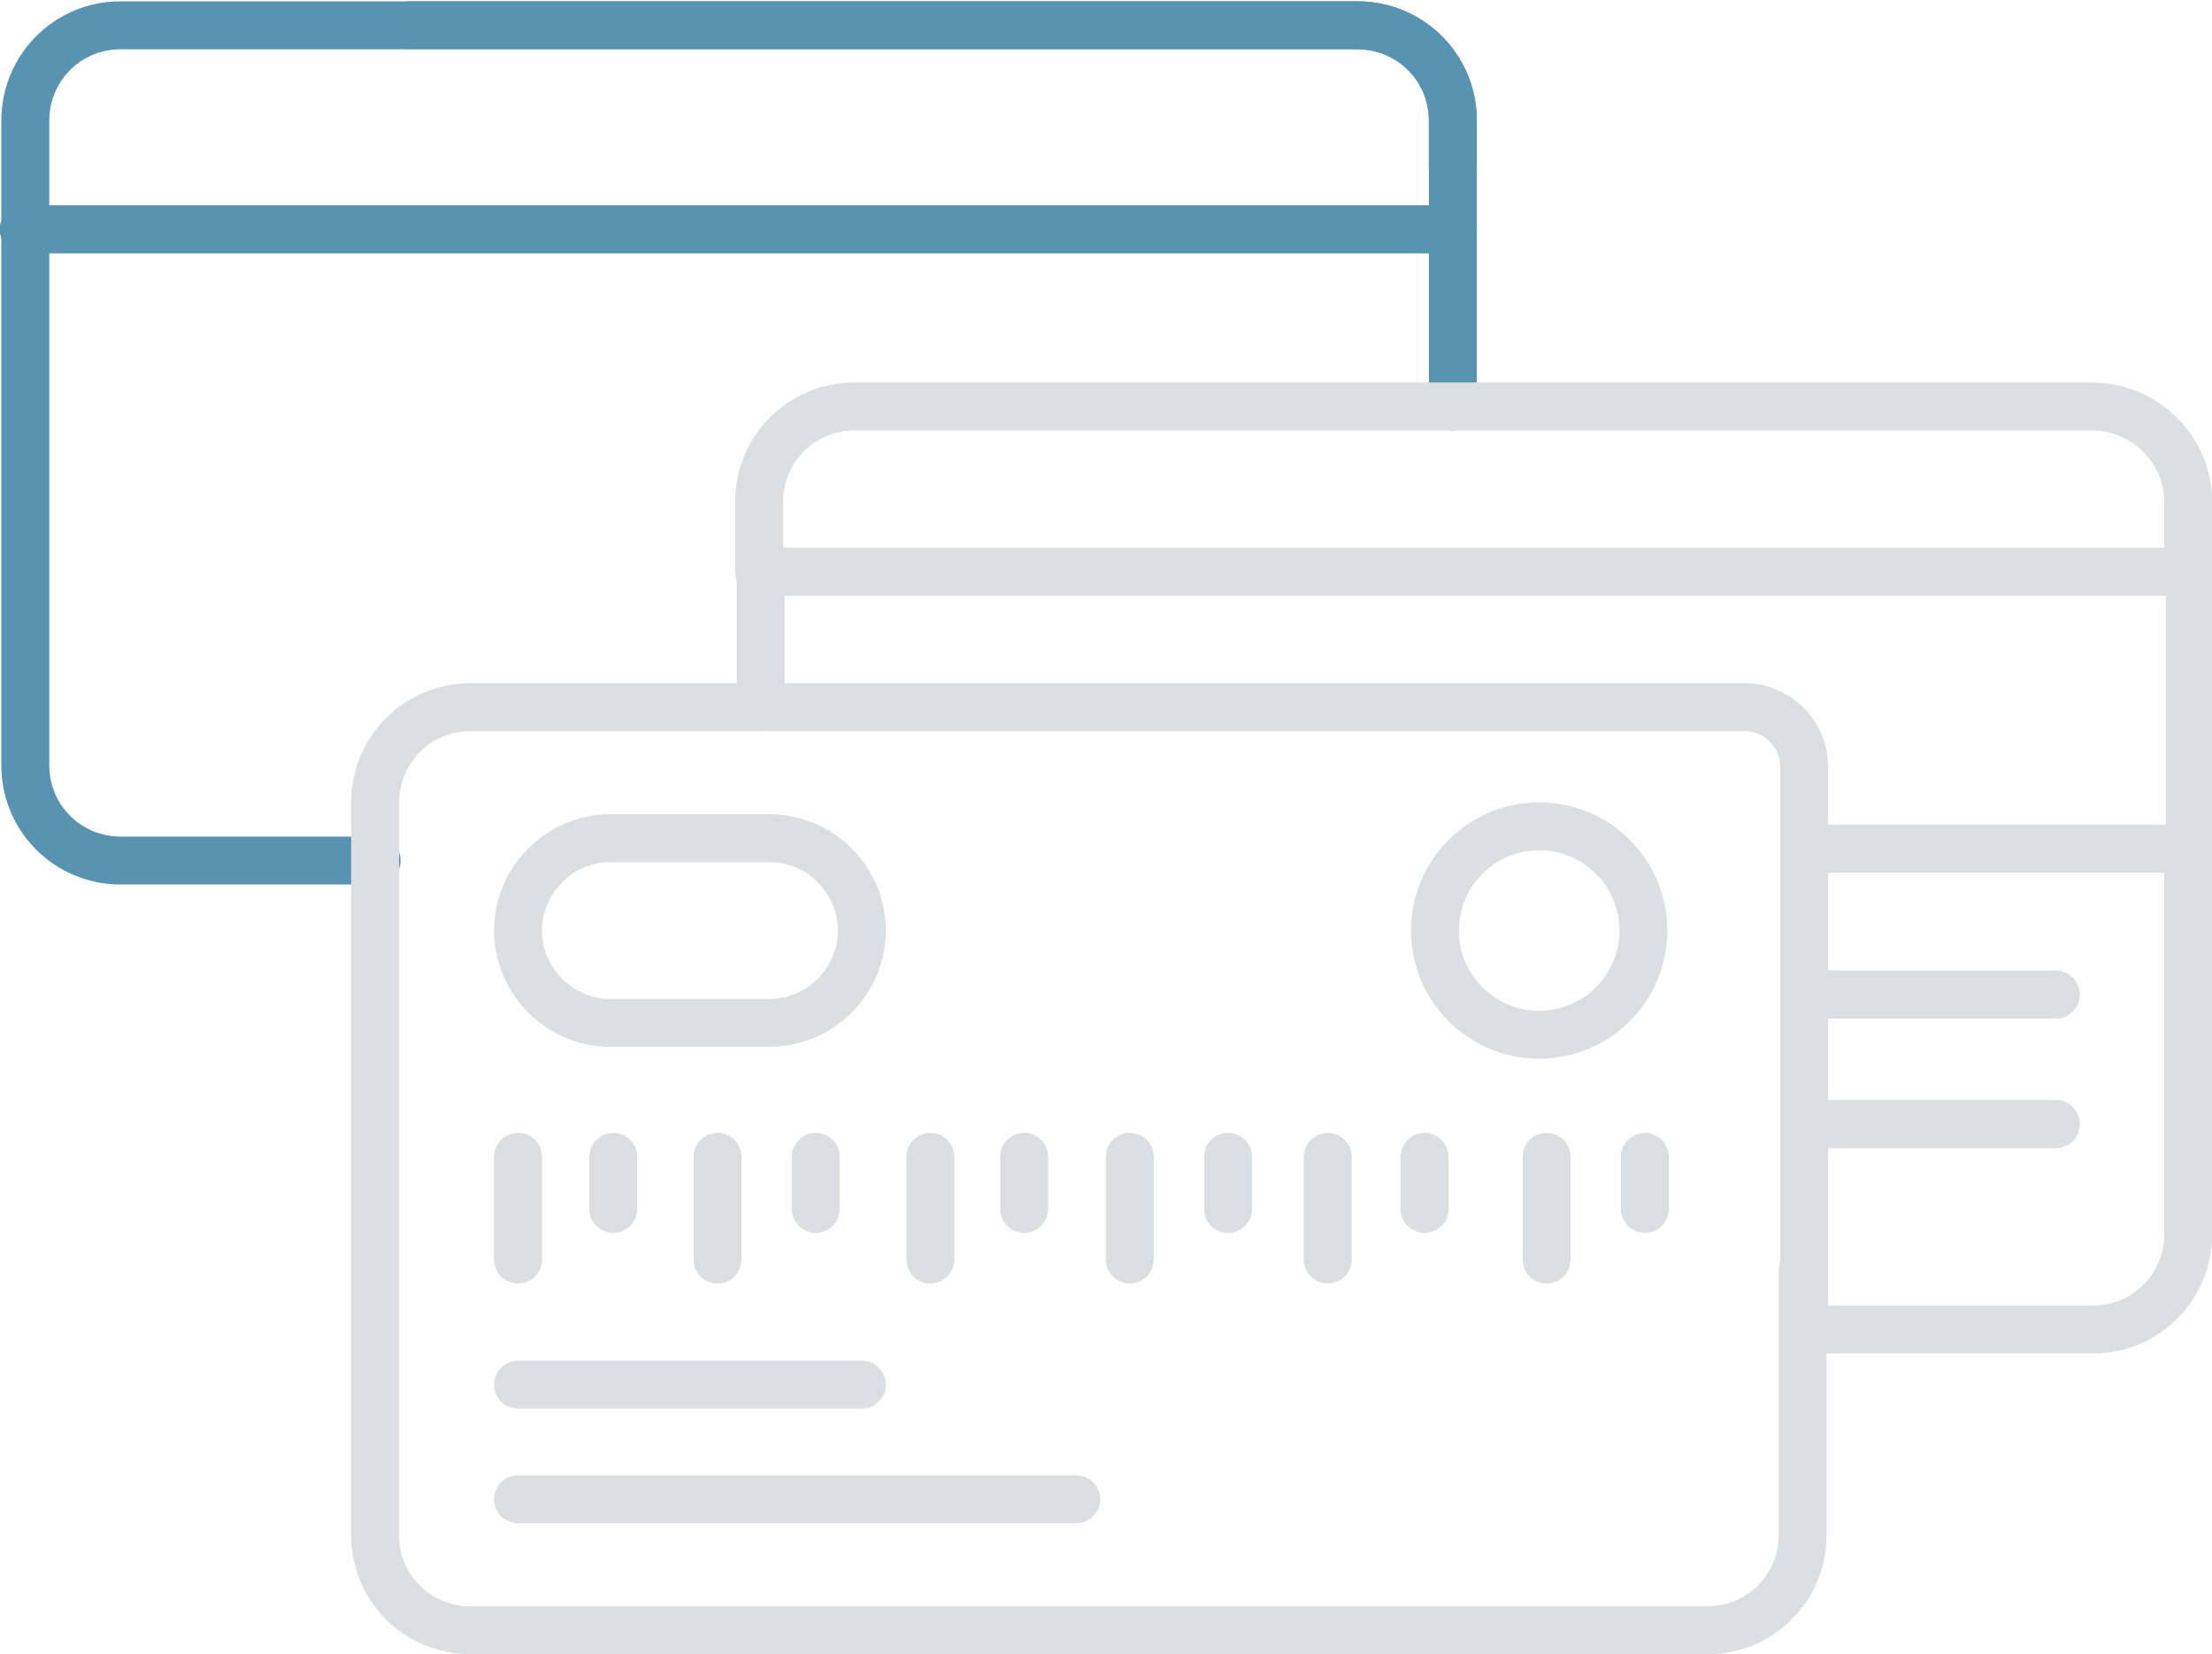 <?xml version="1.0" encoding="utf-8"?>
<!-- Generator: Adobe Illustrator 25.0.1, SVG Export Plug-In . SVG Version: 6.00 Build 0)  -->
<svg version="1.1" id="Layer_1" xmlns="http://www.w3.org/2000/svg" xmlns:xlink="http://www.w3.org/1999/xlink" x="0px" y="0px"
	 width="148.6px" height="111.1px" viewBox="0 0 148.6 111.1" style="enable-background:new 0 0 148.6 111.1;" xml:space="preserve"
	>
<style type="text/css">
	.st0{fill:none;stroke:#DCDFE2;stroke-width:3.22;stroke-linecap:round;stroke-linejoin:round;stroke-miterlimit:10;}
	.st1{fill:none;stroke:#5993B2;stroke-width:3.22;stroke-linecap:round;stroke-linejoin:round;stroke-miterlimit:10;}
</style>
<g>
	<g>
		<line class="st0" x1="121.4" y1="66.8" x2="138.1" y2="66.8"/>
		<line class="st0" x1="138.1" y1="75.5" x2="121.3" y2="75.5"/>
	</g>
	<g>
		<g>
			<g>
				<g>
					<path class="st1" d="M97.6,27.3V11.1V8.1c0-3.6-2.9-6.4-6.4-6.4H27.5H8.1c-3.6,0-6.4,2.9-6.4,6.4v43.3c0,3.6,2.9,6.4,6.4,6.4
						h17.2"/>
				</g>
				<path class="st1" d="M97.6,11.1V8.1c0-3.6-2.9-6.4-6.4-6.4H27.5"/>
			</g>
		</g>
		<line class="st1" x1="97.6" y1="15.4" x2="1.6" y2="15.4"/>
		<line class="st1" x1="97.6" y1="15.4" x2="1.6" y2="15.4"/>
	</g>
	<g>
		<g>
			<g>
				<path class="st0" d="M25.2,71.4v31.7c0,3.6,2.9,6.4,6.4,6.4h83.1c3.6,0,6.4-2.9,6.4-6.4V89.3v-4"/>
				<path class="st0" d="M51.1,47.5H31.6c-3.6,0-6.4,2.9-6.4,6.4v17.5"/>
				<path class="st0" d="M51.1,47.5"/>
				<path class="st0" d="M121.2,89.3h19.4c3.6,0,6.4-2.9,6.4-6.4V57h-25.8V89.3z"/>
				<path class="st0" d="M51.1,47.4v-9h96V57h-25.9v-5.5c0-2.2-1.8-4-4-4H51.1z"/>
				<path class="st0" d="M147,33.7v4.7h-96v-4.7c0-3.6,2.9-6.4,6.4-6.4h83.1C144.1,27.3,147,30.2,147,33.7z"/>
			</g>
			<path class="st0" d="M51.1,57"/>
		</g>
		<g>
			<line class="st0" x1="34.8" y1="77.7" x2="34.8" y2="84.6"/>
			<line class="st0" x1="41.2" y1="77.7" x2="41.2" y2="81.2"/>
			<line class="st0" x1="48.2" y1="77.7" x2="48.2" y2="84.6"/>
			<line class="st0" x1="54.8" y1="77.7" x2="54.8" y2="81.2"/>
			<line class="st0" x1="62.5" y1="77.7" x2="62.5" y2="84.6"/>
			<line class="st0" x1="68.8" y1="77.7" x2="68.8" y2="81.2"/>
			<line class="st0" x1="75.9" y1="77.7" x2="75.9" y2="84.6"/>
			<line class="st0" x1="82.5" y1="77.7" x2="82.5" y2="81.2"/>
			<line class="st0" x1="89.2" y1="77.7" x2="89.2" y2="84.6"/>
			<line class="st0" x1="95.7" y1="77.7" x2="95.7" y2="81.2"/>
			<line class="st0" x1="103.9" y1="77.7" x2="103.9" y2="84.6"/>
			<line class="st0" x1="110.5" y1="77.7" x2="110.5" y2="81.2"/>
		</g>
		<line class="st0" x1="34.8" y1="93" x2="57.9" y2="93"/>
		<line class="st0" x1="34.8" y1="100.7" x2="72.3" y2="100.7"/>
		<circle class="st0" cx="103.4" cy="62.5" r="7"/>
		<path class="st0" d="M57.9,62.5c0,3.4-2.8,6.2-6.2,6.2H41c-3.4,0-6.2-2.8-6.2-6.2l0,0c0-3.4,2.8-6.2,6.2-6.2h10.7
			C55.1,56.3,57.9,59.1,57.9,62.5L57.9,62.5z"/>
	</g>
	<g>
		<line class="st0" x1="121.4" y1="66.8" x2="138.1" y2="66.8"/>
		<line class="st0" x1="138.1" y1="75.5" x2="121.3" y2="75.5"/>
	</g>
</g>
</svg>
